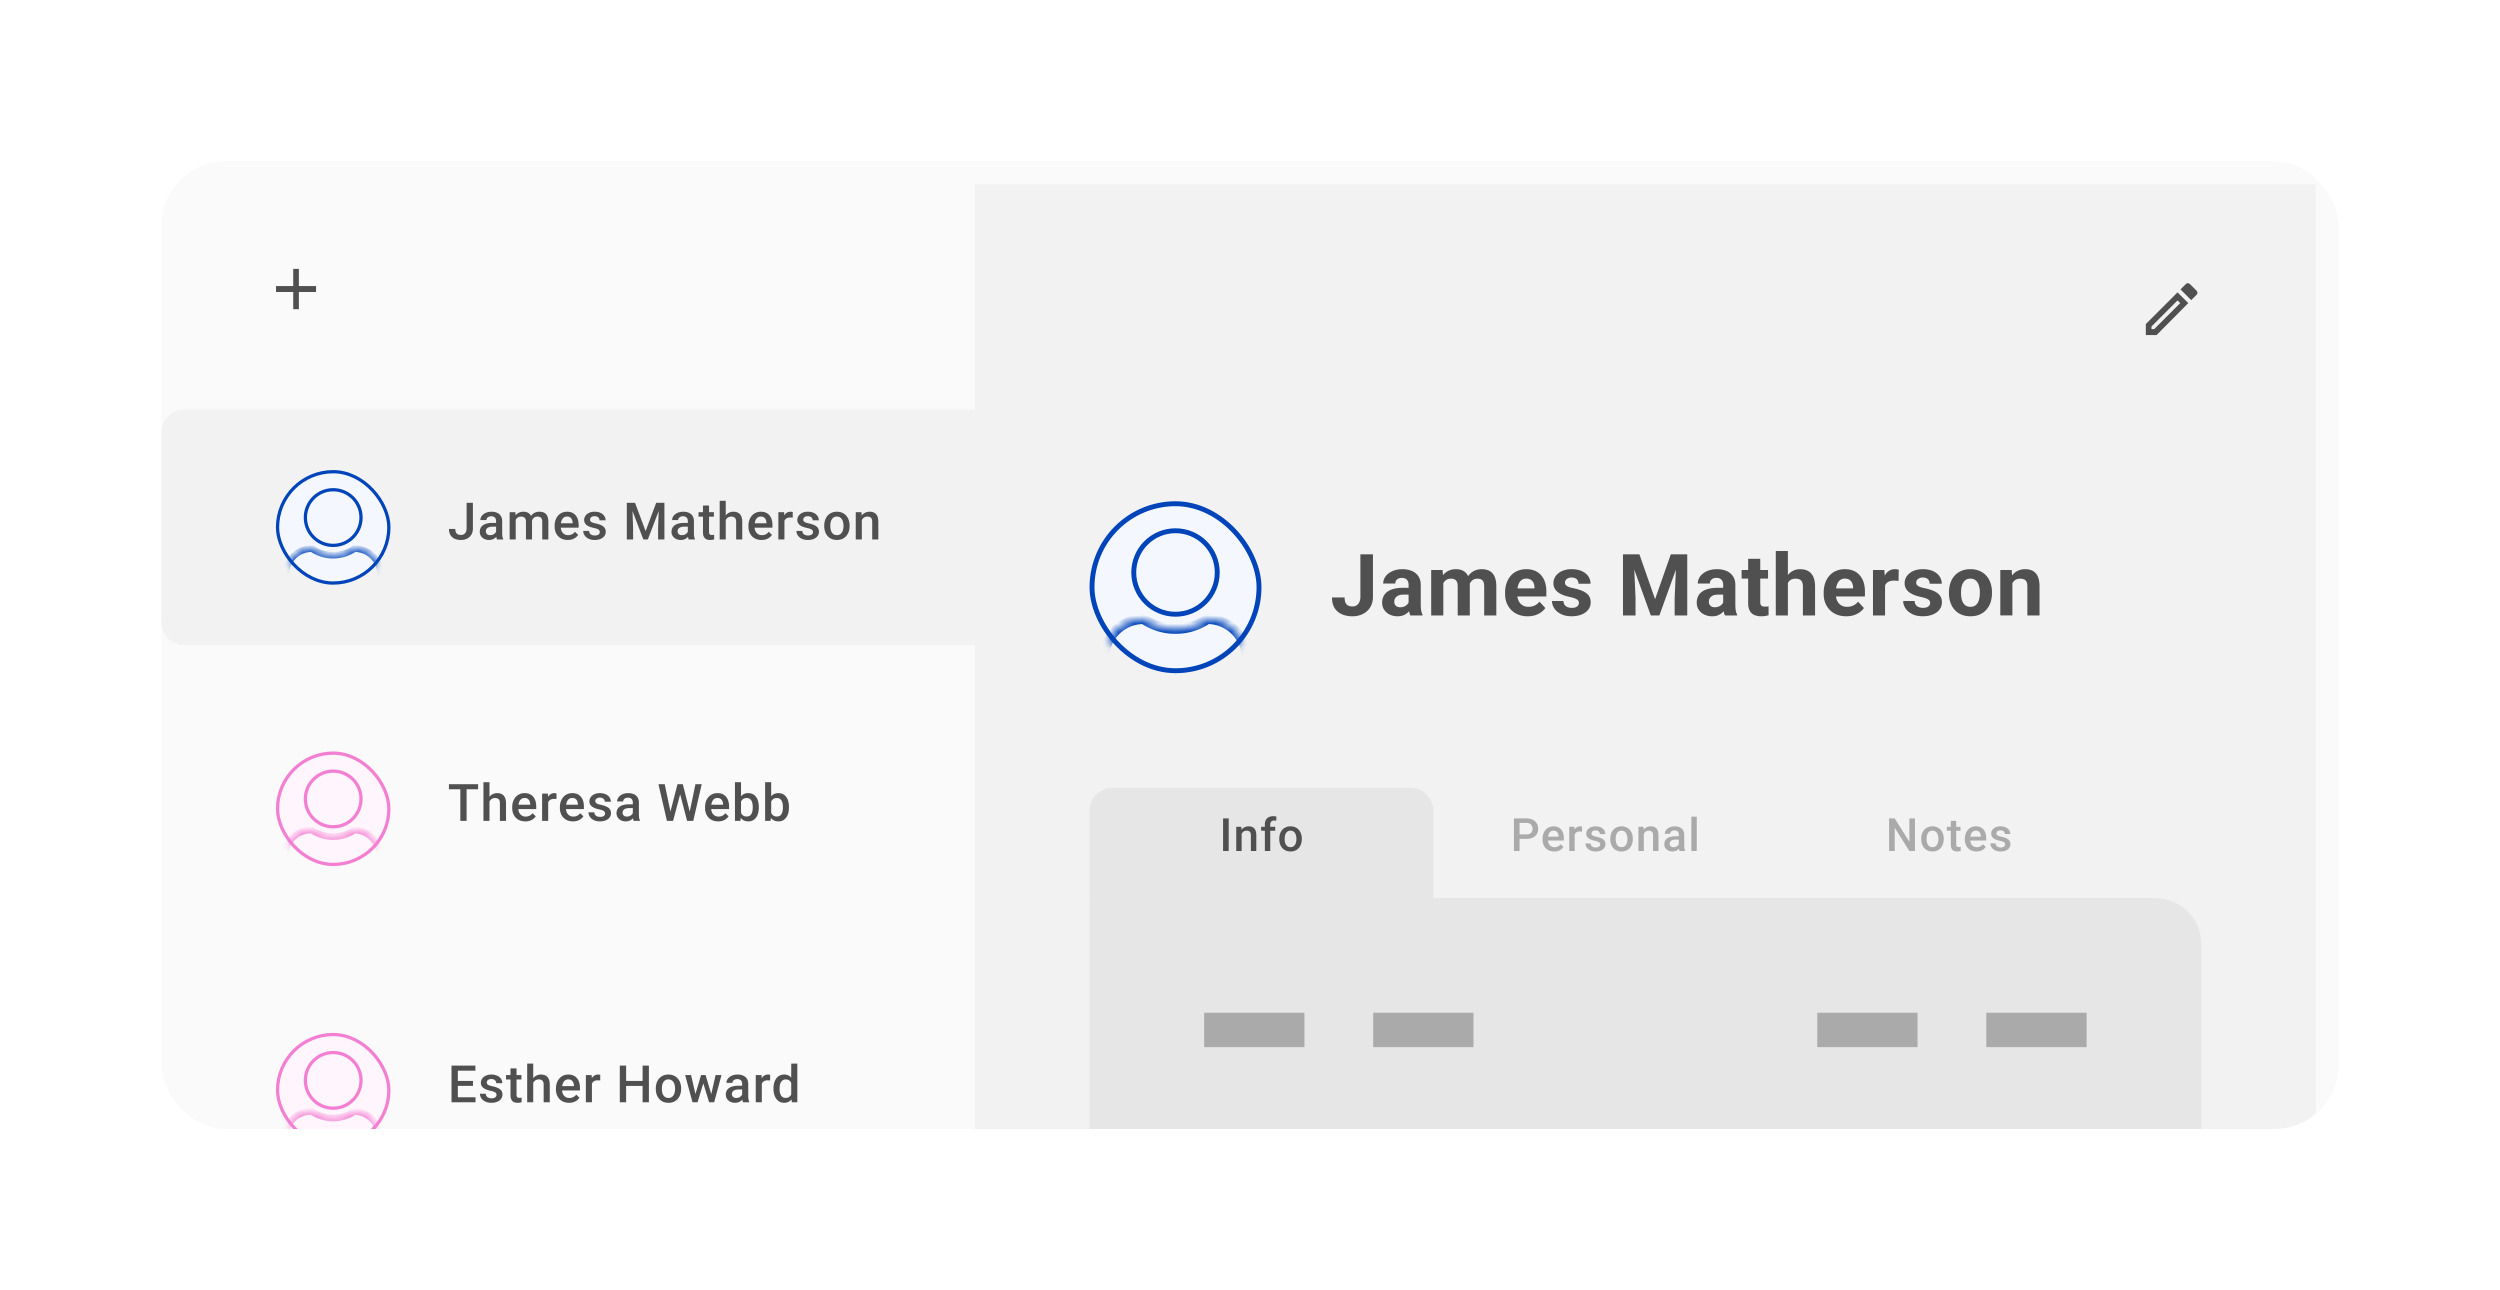 <svg xmlns="http://www.w3.org/2000/svg" width="310" height="160" fill="none" xmlns:v="https://vecta.io/nano"><style><![CDATA[.B{fill:#505050}.C{fill:#fff}.D{stroke-width:.406}.E{fill:#aaa}.F{stroke:#0044b9}.G{fill-rule:evenodd}.H{stroke:#f37fd2}.I{stroke-width:.609}]]></style><rect width="310" height="160" rx="28" class="C"/><g clip-path="url(#J)"><rect x="20" y="20" width="270" height="120" rx="8" fill="#fafafa"/><path d="M39.192 36.208H37.06v2.132h-.7v-2.132h-2.132v-.733h2.132v-2.132h.7v2.132h2.131v.733z" class="B"/><path d="M20 53.632c0-1.57 1.273-2.842 2.842-2.842h100.895V80H22.842C21.272 80 20 78.728 20 77.158V53.632z" fill="#f2f2f2"/><rect x="34.414" y="58.492" width="13.805" height="13.805" rx="6.902" fill="#f4f8fe"/><rect x="34.414" y="58.492" width="13.805" height="13.805" rx="6.902" class="D F"/><mask id="A" maskUnits="userSpaceOnUse" x="34" y="58" width="15" height="15" mask-type="alpha"><path d="M34.21 65.395c0-3.924 3.181-7.105 7.105-7.105s7.105 3.181 7.105 7.105S45.24 72.5 41.316 72.5s-7.105-3.181-7.105-7.105z" class="B"/></mask><g mask="url(#A)"><circle cx="41.316" cy="64.177" r="3.451" class="D F"/><mask id="B" class="C"><path d="M38.684 68.034h-.007a3.25 3.25 0 0 0-3.248 3.248v2.842a3.25 3.25 0 0 0 3.248 3.248h5.278a3.25 3.25 0 0 0 3.248-3.248v-2.842a3.25 3.25 0 0 0-3.248-3.248h-.007c-.749.512-1.656.812-2.632.812s-1.883-.3-2.632-.812z" class="G"/></mask><path d="M38.684 68.034l.229-.335-.104-.071h-.126v.406zm5.264 0v-.406h-.125l-.104.071.229.335zm-5.271.406h.007v-.812h-.007v.812zm-2.842 2.842c0-1.57 1.272-2.842 2.842-2.842v-.812c-2.018 0-3.654 1.636-3.654 3.654h.812zm0 2.842v-2.842h-.812v2.842h.812zm2.842 2.842c-1.57 0-2.842-1.272-2.842-2.842h-.812c0 2.018 1.636 3.654 3.654 3.654v-.812zm5.278 0h-5.278v.812h5.278v-.812zm2.842-2.842c0 1.57-1.273 2.842-2.842 2.842v.812c2.018 0 3.654-1.636 3.654-3.654h-.812zm0-2.842v2.842h.812v-2.842h-.812zm-2.842-2.842c1.57 0 2.842 1.272 2.842 2.842h.812c0-2.018-1.636-3.654-3.654-3.654v.812zm-.007 0h.007v-.812h-.007v.812zm-.229-.741a4.24 4.24 0 0 1-2.403.741v.812c1.061 0 2.046-.326 2.861-.883l-.458-.67zm-2.403.741a4.24 4.24 0 0 1-2.403-.741l-.458.67c.815.557 1.8.883 2.861.883v-.812z" fill="#0044b9" mask="url(#B)"/></g><path d="M57.859 65.53v-3.182h.781v3.182c0 .302-.065.559-.194.771a1.28 1.28 0 0 1-.528.487 1.66 1.66 0 0 1-.759.169c-.289 0-.546-.049-.771-.147a1.15 1.15 0 0 1-.525-.45c-.127-.202-.191-.458-.191-.768h.787c0 .179.028.324.084.434s.139.187.243.237.23.072.372.072c.135 0 .255-.03.359-.091s.189-.153.25-.272.09-.269.09-.443zm3.655.687v-1.611a.69.69 0 0 0-.066-.312.46.46 0 0 0-.2-.203c-.087-.048-.198-.072-.331-.072a.75.75 0 0 0-.319.062c-.089.042-.159.098-.209.169s-.075.151-.075.24h-.749c0-.133.032-.262.097-.387s.158-.236.281-.334.27-.175.44-.231a1.83 1.83 0 0 1 .575-.084c.254 0 .479.043.674.128s.353.214.465.387.172.385.172.643v1.502a2.5 2.5 0 0 0 .031.415 1.34 1.34 0 0 0 .097.315v.05h-.771c-.035-.081-.063-.184-.084-.309s-.028-.25-.028-.368zm.109-1.377l.006.465h-.54a1.5 1.5 0 0 0-.368.041c-.106.025-.195.063-.265.112a.49.49 0 0 0-.159.181.53.53 0 0 0-.053.241.5.5 0 0 0 .063.247c.042.073.102.13.181.172s.179.062.293.062c.154 0 .288-.031.403-.094a.83.83 0 0 0 .275-.234.51.51 0 0 0 .106-.265l.244.334c-.025.085-.068.177-.128.275a1.33 1.33 0 0 1-.237.281c-.096.087-.211.159-.346.215a1.18 1.18 0 0 1-.462.084 1.29 1.29 0 0 1-.59-.131 1.05 1.05 0 0 1-.406-.359.93.93 0 0 1-.147-.515c0-.179.033-.337.1-.475a.93.93 0 0 1 .3-.35 1.45 1.45 0 0 1 .487-.212 2.61 2.61 0 0 1 .656-.075h.59zm2.328-.637v2.692h-.753v-3.379h.709l.044.687zm-.122.877l-.256-.003c0-.233.029-.449.088-.646s.144-.37.256-.515.252-.261.418-.34a1.33 1.33 0 0 1 .584-.122c.154 0 .295.023.421.069s.24.114.334.209.169.219.219.368.078.331.078.543v2.251h-.752v-2.186a.83.83 0 0 0-.075-.387c-.048-.094-.118-.16-.209-.2s-.197-.062-.322-.062a.75.75 0 0 0-.362.081.68.68 0 0 0-.24.222.99.99 0 0 0-.137.325c-.029.123-.044.254-.044.393zm2.095-.2l-.353.078a1.94 1.94 0 0 1 .084-.578c.058-.183.143-.344.253-.481a1.19 1.19 0 0 1 .415-.328c.164-.079.353-.119.565-.119a1.38 1.38 0 0 1 .462.072c.137.046.254.119.35.219s.169.23.219.39.075.35.075.575v2.186h-.756v-2.189c0-.171-.025-.303-.075-.397s-.117-.158-.206-.194a.83.83 0 0 0-.322-.056c-.117 0-.22.022-.309.066s-.161.101-.222.178-.106.161-.137.259-.044.204-.044.319zm4.476 2.076c-.25 0-.476-.041-.678-.122s-.371-.199-.512-.347-.247-.322-.322-.521-.112-.415-.112-.646v-.125c0-.264.038-.504.115-.718s.184-.398.322-.55.3-.272.487-.353.39-.122.609-.122c.242 0 .453.041.634.122a1.19 1.19 0 0 1 .45.343c.121.146.21.32.269.521s.091.425.091.668v.322h-2.61v-.54h1.867v-.059c-.004-.135-.031-.262-.081-.381s-.122-.214-.222-.287-.233-.109-.4-.109a.68.68 0 0 0-.334.081.66.66 0 0 0-.24.228c-.065.1-.114.221-.15.362s-.05.297-.05.472v.125a1.38 1.38 0 0 0 .059.412c.042.125.102.234.181.328a.86.86 0 0 0 .287.222c.112.052.24.078.384.078.181 0 .342-.036.484-.109a1.11 1.11 0 0 0 .368-.309l.397.384a1.55 1.55 0 0 1-.284.306c-.117.096-.259.174-.428.234s-.36.09-.581.09zm3.976-.977c0-.075-.019-.143-.056-.203s-.109-.119-.215-.169-.258-.096-.462-.137c-.179-.04-.343-.086-.493-.141s-.275-.124-.381-.203-.188-.173-.247-.281-.087-.233-.087-.375.03-.267.091-.39a.99.99 0 0 1 .259-.325 1.26 1.26 0 0 1 .409-.222c.162-.054.343-.081.543-.081.283 0 .526.048.727.144s.36.222.468.384a.95.95 0 0 1 .162.543h-.753a.48.48 0 0 0-.069-.25c-.044-.079-.11-.143-.2-.19s-.202-.075-.337-.075a.73.73 0 0 0-.322.063.44.44 0 0 0-.187.156c-.04.064-.059.135-.059.212 0 .056.01.107.031.153a.36.36 0 0 0 .112.122c.052.035.123.069.212.1s.206.061.344.091c.258.054.48.124.665.209s.331.191.431.325a.8.8 0 0 1 .15.5c0 .15-.032.287-.097.412s-.154.23-.275.322a1.38 1.38 0 0 1-.434.209c-.166.05-.354.075-.562.075-.306 0-.565-.054-.778-.162s-.374-.251-.484-.422a1 1 0 0 1-.162-.537h.727c.008.139.047.251.115.334a.62.62 0 0 0 .262.178 1.03 1.03 0 0 0 .328.053.95.95 0 0 0 .34-.053.49.49 0 0 0 .209-.15c.048-.065.072-.137.072-.219zm3.666-3.631h.699l1.315 3.507 1.311-3.507h.699l-1.736 4.546h-.556l-1.733-4.546zm-.319 0h.665l.115 3.035v1.511h-.781v-4.546zm3.997 0h.668v4.546h-.784v-1.511l.116-3.035zm3.571 3.869v-1.611a.69.69 0 0 0-.066-.312.46.46 0 0 0-.2-.203c-.088-.048-.198-.072-.331-.072a.75.75 0 0 0-.319.062c-.09.042-.159.098-.209.169s-.075.151-.075.24h-.749c0-.133.032-.262.097-.387s.158-.236.281-.334.27-.175.44-.231a1.83 1.83 0 0 1 .575-.084c.254 0 .479.043.674.128s.353.214.465.387a1.13 1.13 0 0 1 .172.643v1.502a2.5 2.5 0 0 0 .031.415 1.34 1.34 0 0 0 .097.315v.05h-.771c-.035-.081-.063-.184-.084-.309s-.028-.25-.028-.368zm.109-1.377l.006.465h-.54c-.139 0-.262.014-.368.041s-.195.063-.265.112a.49.49 0 0 0-.159.181.53.53 0 0 0-.053.241.5.5 0 0 0 .063.247c.042.073.102.13.181.172s.179.062.293.062c.154 0 .288-.031.403-.094s.208-.142.275-.234a.51.51 0 0 0 .106-.265l.244.334c-.025.085-.068.177-.128.275a1.33 1.33 0 0 1-.237.281 1.18 1.18 0 0 1-.809.3 1.29 1.29 0 0 1-.59-.131 1.05 1.05 0 0 1-.406-.359.93.93 0 0 1-.147-.515c0-.179.033-.337.1-.475a.93.93 0 0 1 .3-.35 1.45 1.45 0 0 1 .487-.212 2.61 2.61 0 0 1 .656-.075h.59zm3.124-1.324v.55H86.62v-.55h1.905zm-1.355-.828h.752v3.272c0 .104.015.184.044.24s.074.091.128.109.118.028.191.028c.052 0 .102-.003.15-.009l.116-.019.003.575c-.062.019-.135.035-.219.05a1.6 1.6 0 0 1-.281.022c-.173 0-.326-.03-.459-.09s-.237-.163-.312-.303-.112-.325-.112-.556v-3.319zm2.821-.59v4.796h-.749v-4.796h.749zm-.131 2.982l-.244-.003c.002-.233.034-.449.097-.646s.154-.37.269-.515.256-.261.418-.34a1.19 1.19 0 0 1 .54-.122c.166 0 .316.023.45.069a.86.86 0 0 1 .35.222c.098.1.172.231.222.393a1.92 1.92 0 0 1 .078.587v2.17h-.756v-2.176c0-.162-.024-.291-.072-.387s-.114-.164-.203-.206a.74.74 0 0 0-.328-.066c-.135 0-.255.027-.359.081a.75.75 0 0 0-.256.222 1.02 1.02 0 0 0-.156.325 1.5 1.5 0 0 0-.05.393zm4.573 1.877c-.25 0-.476-.041-.678-.122s-.37-.199-.512-.347a1.54 1.54 0 0 1-.322-.521c-.075-.2-.112-.415-.112-.646v-.125a2.11 2.11 0 0 1 .116-.718 1.63 1.63 0 0 1 .322-.55 1.38 1.38 0 0 1 .487-.353c.187-.081.39-.122.609-.122.242 0 .453.041.634.122a1.19 1.19 0 0 1 .45.343c.121.146.21.32.269.521a2.33 2.33 0 0 1 .09.668v.322h-2.61v-.54h1.867v-.059a1.06 1.06 0 0 0-.081-.381c-.048-.119-.122-.214-.222-.287s-.233-.109-.4-.109a.68.68 0 0 0-.334.081.66.66 0 0 0-.24.228 1.2 1.2 0 0 0-.15.362c-.033.139-.05.297-.05.472v.125a1.38 1.38 0 0 0 .059.412c.042.125.102.234.181.328a.86.86 0 0 0 .287.222c.112.052.24.078.384.078.181 0 .342-.036.484-.109a1.11 1.11 0 0 0 .368-.309l.397.384a1.55 1.55 0 0 1-.284.306c-.117.096-.259.174-.428.234s-.36.09-.581.09zm2.837-2.798v2.735h-.753v-3.379h.718l.034.643zm1.033-.665l-.006.699a1.46 1.46 0 0 0-.15-.019l-.156-.006c-.129 0-.243.019-.34.056a.64.64 0 0 0-.247.156.69.69 0 0 0-.15.243 1.09 1.09 0 0 0-.062.322l-.172.012c0-.212.021-.409.062-.59a1.61 1.61 0 0 1 .187-.478.96.96 0 0 1 .318-.322c.129-.077.278-.116.447-.116.046 0 .095.004.147.013s.095.018.122.028zm2.509 2.485c0-.075-.018-.143-.056-.203s-.109-.119-.215-.169-.258-.096-.462-.137c-.179-.04-.344-.086-.494-.141s-.275-.124-.381-.203-.188-.173-.247-.281-.087-.233-.087-.375.03-.267.091-.39a.99.99 0 0 1 .259-.325c.112-.094.249-.168.409-.222a1.71 1.71 0 0 1 .543-.081c.283 0 .526.048.728.144a1.09 1.09 0 0 1 .468.384.95.95 0 0 1 .163.543h-.753a.48.48 0 0 0-.069-.25c-.043-.079-.11-.143-.199-.19s-.202-.075-.338-.075a.73.73 0 0 0-.321.063.44.44 0 0 0-.187.156.4.4 0 0 0-.059.212c0 .056.01.107.031.153a.36.36 0 0 0 .112.122c.052.035.123.069.212.1a3.1 3.1 0 0 0 .343.091c.259.054.48.124.666.209s.33.191.43.325a.8.8 0 0 1 .15.5.88.88 0 0 1-.097.412c-.062.123-.154.23-.274.322a1.39 1.39 0 0 1-.434.209 1.96 1.96 0 0 1-.562.075c-.306 0-.566-.054-.778-.162s-.374-.251-.484-.422-.162-.352-.162-.537h.728c.008.139.047.251.116.334a.62.62 0 0 0 .262.178 1.03 1.03 0 0 0 .328.053c.135 0 .249-.018.34-.053a.49.49 0 0 0 .21-.15c.047-.065.071-.137.071-.219zm1.395-.737v-.072c0-.244.035-.469.106-.678s.173-.392.306-.546.299-.277.493-.362.416-.131.662-.131.468.044.662.131.361.206.496.362.239.336.31.546.106.434.106.678v.072c0 .243-.036.469-.106.678s-.174.39-.31.546-.299.275-.493.362-.413.128-.659.128-.469-.043-.665-.128-.358-.208-.493-.362a1.63 1.63 0 0 1-.309-.546c-.071-.208-.106-.434-.106-.678zm.752-.072v.072c0 .152.016.296.047.431s.08.254.147.356a.72.72 0 0 0 .256.24c.104.058.228.087.371.087s.26-.029.362-.087.19-.139.257-.24.115-.221.146-.356.05-.279.05-.431v-.072c0-.15-.016-.291-.05-.425a1.08 1.08 0 0 0-.15-.359c-.066-.104-.152-.185-.256-.243s-.223-.091-.365-.091-.264.03-.368.091a.72.72 0 0 0-.253.243 1.12 1.12 0 0 0-.147.359 1.87 1.87 0 0 0-.047.425zm3.908-.934v2.657h-.753v-3.379h.709l.044.721zm-.134.843l-.244-.003a2.18 2.18 0 0 1 .1-.659 1.62 1.62 0 0 1 .275-.515c.118-.144.26-.254.424-.331s.348-.119.55-.119a1.33 1.33 0 0 1 .44.069c.133.044.247.116.341.216a.98.98 0 0 1 .218.39 1.96 1.96 0 0 1 .075.584v2.183h-.756v-2.186c0-.162-.024-.29-.071-.384s-.114-.163-.203-.203-.197-.062-.328-.062a.73.73 0 0 0-.347.081.78.78 0 0 0-.259.222c-.069.094-.122.202-.159.325s-.056.254-.056.393z" class="B"/><rect x="34.414" y="93.387" width="13.805" height="13.805" rx="6.902" fill="#fff5fc"/><rect x="34.414" y="93.387" width="13.805" height="13.805" rx="6.902" class="D H"/><mask id="C" maskUnits="userSpaceOnUse" x="34" y="93" width="15" height="15" mask-type="alpha"><path d="M34.105 100.184c0-3.924 3.181-7.105 7.105-7.105s7.105 3.181 7.105 7.105a7.11 7.11 0 0 1-7.105 7.106 7.11 7.11 0 0 1-7.105-7.106z" class="B"/></mask><g mask="url(#C)"><circle cx="41.316" cy="99.071" r="3.451" class="D H"/><mask id="D" class="C"><path d="M38.684 102.929h-.112a3.25 3.25 0 0 0-3.248 3.248v2.842a3.25 3.25 0 0 0 3.248 3.248h5.278a3.25 3.25 0 0 0 3.248-3.248v-2.842a3.25 3.25 0 0 0-3.152-3.247c-.749.512-1.655.811-2.63.811a4.65 4.65 0 0 1-2.632-.812z" class="G"/></mask><path d="M38.684 102.929l.229-.336-.104-.07h-.126v.406zm5.262.001l.012-.406-.132-.004-.109.075.229.335zm-5.374.405h.112v-.812h-.112v.812zm-2.842 2.842a2.84 2.84 0 0 1 2.842-2.842v-.812c-2.018 0-3.654 1.636-3.654 3.654h.812zm0 2.842v-2.842h-.812v2.842h.812zm2.842 2.842c-1.57 0-2.842-1.273-2.842-2.842h-.812c0 2.018 1.636 3.654 3.654 3.654v-.812zm5.278 0h-5.278v.812h5.278v-.812zm2.842-2.842c0 1.569-1.273 2.842-2.842 2.842v.812c2.018 0 3.654-1.636 3.654-3.654h-.812zm0-2.842v2.842h.812v-2.842h-.812zm-2.758-2.841a2.84 2.84 0 0 1 2.758 2.841h.812c0-1.982-1.578-3.596-3.546-3.653l-.024.812zm-.217-.741a4.24 4.24 0 0 1-2.401.74v.812c1.06 0 2.045-.326 2.859-.882l-.458-.67zm-2.401.74a4.24 4.24 0 0 1-2.403-.742l-.458.671c.815.557 1.8.883 2.861.883v-.812z" fill="#f37fd2" mask="url(#D)"/></g><path d="M57.859 97.243v4.546h-.778v-4.546h.778zm1.427 0v.624h-3.619v-.624h3.619zm1.41-.25v4.796h-.749v-4.796h.749zm-.131 2.982l-.243-.003a2.2 2.2 0 0 1 .097-.646c.064-.198.154-.37.268-.515s.256-.261.418-.34a1.19 1.19 0 0 1 .54-.122c.167 0 .316.023.45.069a.86.86 0 0 1 .35.222.95.95 0 0 1 .222.393c.052.16.078.356.078.587v2.17h-.756v-2.176c0-.162-.024-.291-.072-.387s-.114-.164-.203-.206-.199-.066-.328-.066c-.135 0-.255.027-.359.081a.75.75 0 0 0-.256.222c-.069.094-.121.202-.156.325s-.05.254-.05.393zm4.573 1.877c-.25 0-.476-.041-.678-.122s-.37-.199-.512-.346a1.54 1.54 0 0 1-.322-.522c-.075-.2-.112-.415-.112-.646v-.125c0-.264.039-.504.116-.718s.184-.398.322-.55a1.38 1.38 0 0 1 .487-.353c.187-.081.39-.122.609-.122.242 0 .453.041.634.122a1.19 1.19 0 0 1 .45.344c.121.146.21.32.269.521s.091.425.091.668v.322h-2.61v-.54h1.867v-.059a1.06 1.06 0 0 0-.081-.381c-.048-.119-.122-.214-.222-.287s-.233-.109-.4-.109a.68.68 0 0 0-.334.081.66.66 0 0 0-.24.228 1.2 1.2 0 0 0-.15.362c-.033.139-.05.297-.05.472v.125c0 .148.02.285.059.412s.102.234.181.328.175.167.287.221.241.078.384.078a1.04 1.04 0 0 0 .484-.109c.141-.073.264-.176.368-.309l.397.384c-.073.106-.168.208-.284.306s-.259.174-.428.234-.36.091-.581.091zm2.837-2.798v2.735h-.752v-3.378h.718l.034.643zm1.034-.665l-.006.699a1.49 1.49 0 0 0-.15-.019l-.156-.006c-.129 0-.243.019-.34.056a.64.64 0 0 0-.247.156.69.69 0 0 0-.15.244 1.09 1.09 0 0 0-.062.322l-.172.013c0-.212.021-.409.063-.59a1.61 1.61 0 0 1 .187-.478.96.96 0 0 1 .319-.322c.129-.077.278-.115.447-.115.046 0 .095.004.147.013a.63.63 0 0 1 .122.028zm2.041 3.463c-.25 0-.476-.041-.678-.122a1.5 1.5 0 0 1-.512-.346 1.54 1.54 0 0 1-.322-.522c-.075-.2-.112-.415-.112-.646v-.125c0-.264.039-.504.116-.718a1.63 1.63 0 0 1 .322-.55 1.38 1.38 0 0 1 .487-.353c.187-.081.39-.122.609-.122.241 0 .453.041.634.122a1.19 1.19 0 0 1 .45.344c.121.146.21.32.269.521s.09.425.09.668v.322h-2.61v-.54h1.867v-.059c-.004-.135-.031-.262-.081-.381s-.122-.214-.222-.287-.233-.109-.4-.109a.68.68 0 0 0-.334.081.66.66 0 0 0-.24.228c-.065.1-.115.221-.15.362s-.05.297-.05.472v.125c0 .148.02.285.059.412s.102.234.181.328.175.167.287.221.24.078.384.078a1.04 1.04 0 0 0 .484-.109c.141-.073.264-.176.368-.309l.397.384a1.56 1.56 0 0 1-.284.306 1.41 1.41 0 0 1-.428.234c-.167.061-.36.091-.581.091zm3.977-.977c0-.075-.019-.143-.056-.203s-.109-.119-.216-.169-.258-.096-.462-.137a4.09 4.09 0 0 1-.493-.141c-.148-.056-.275-.124-.381-.203a.85.85 0 0 1-.247-.281c-.058-.108-.087-.233-.087-.375s.03-.267.091-.39.147-.231.259-.325a1.26 1.26 0 0 1 .409-.222 1.71 1.71 0 0 1 .543-.081c.283 0 .526.048.727.144s.36.222.468.384a.95.95 0 0 1 .162.543h-.752a.48.48 0 0 0-.269-.44c-.09-.05-.202-.075-.337-.075a.73.73 0 0 0-.322.063.44.44 0 0 0-.187.156c-.04.064-.059.135-.059.212 0 .056.01.107.031.153a.36.36 0 0 0 .112.122c.052.035.123.069.212.1s.206.061.344.09a3.12 3.12 0 0 1 .665.21c.187.083.331.191.431.324s.15.298.15.5c0 .15-.032.287-.097.412a.94.94 0 0 1-.275.322c-.121.089-.265.159-.434.209s-.354.075-.562.075c-.306 0-.565-.054-.778-.162s-.374-.251-.484-.422a1 1 0 0 1-.162-.537h.728c.008.139.047.251.116.334a.62.62 0 0 0 .262.178 1.04 1.04 0 0 0 .328.053.96.96 0 0 0 .34-.053.48.48 0 0 0 .209-.15c.048-.064.072-.137.072-.218zm3.442.237v-1.611a.69.69 0 0 0-.066-.312.46.46 0 0 0-.2-.203c-.088-.048-.198-.072-.331-.072a.75.75 0 0 0-.319.062c-.09.042-.159.098-.209.169s-.075.151-.075.24h-.749c0-.133.032-.262.097-.387s.158-.236.281-.334.27-.175.44-.231.362-.084.575-.084c.254 0 .479.043.674.128s.353.214.465.387a1.13 1.13 0 0 1 .172.643v1.502a2.5 2.5 0 0 0 .031.415 1.33 1.33 0 0 0 .097.315v.05h-.771c-.035-.081-.063-.184-.084-.309s-.028-.249-.028-.368zm.109-1.377l.006.465h-.54a1.5 1.5 0 0 0-.368.041c-.106.025-.195.062-.265.112s-.124.11-.159.181a.53.53 0 0 0-.053.241.5.5 0 0 0 .063.246.44.44 0 0 0 .181.172c.081.042.179.062.293.062.154 0 .288-.031.403-.093a.84.84 0 0 0 .275-.234c.067-.094.102-.183.106-.266l.244.334a1.14 1.14 0 0 1-.128.275c-.06.098-.139.192-.237.281s-.211.159-.347.216-.287.084-.462.084c-.221 0-.417-.044-.59-.131a1.05 1.05 0 0 1-.406-.359c-.098-.152-.147-.324-.147-.516a1.07 1.07 0 0 1 .1-.474.93.93 0 0 1 .3-.35c.133-.094.296-.164.487-.212s.41-.075.656-.075h.59zm4.524 1.033l.905-3.525h.475l-.053.909-.968 3.637h-.493l.134-1.021zm-.678-3.525l.734 3.497.066 1.049h-.525l-1.052-4.546h.778zm3.085 3.488l.724-3.488h.781l-1.052 4.546h-.525l.072-1.058zm-.843-3.488l.896 3.535.131 1.011h-.493l-.952-3.637-.05-.909h.468zm4.385 4.609c-.25 0-.476-.041-.678-.122a1.5 1.5 0 0 1-.512-.346 1.54 1.54 0 0 1-.322-.522c-.075-.2-.112-.415-.112-.646v-.125c0-.264.038-.504.115-.718a1.63 1.63 0 0 1 .322-.55c.137-.154.3-.272.487-.353s.39-.122.609-.122c.242 0 .453.041.634.122a1.19 1.19 0 0 1 .45.344c.121.146.21.32.269.521s.091.425.091.668v.322h-2.61v-.54h1.867v-.059c-.004-.135-.031-.262-.081-.381s-.122-.214-.222-.287-.233-.109-.4-.109a.68.68 0 0 0-.334.081.66.66 0 0 0-.24.228c-.065.1-.114.221-.15.362s-.05.297-.05.472v.125a1.38 1.38 0 0 0 .059.412.99.99 0 0 0 .181.328c.079.093.175.167.287.221s.24.078.384.078a1.04 1.04 0 0 0 .484-.109c.142-.073.264-.176.368-.309l.397.384c-.073.106-.168.208-.284.306a1.41 1.41 0 0 1-.428.234c-.166.061-.36.091-.581.091zm2.084-4.859h.752v4.075l-.072.721h-.681v-4.796zm2.957 3.076v.066c0 .249-.028.479-.084.69s-.137.389-.25.543-.248.274-.412.359-.351.125-.565.125-.393-.04-.549-.119a1.09 1.09 0 0 1-.393-.337c-.104-.146-.188-.32-.253-.521s-.11-.425-.137-.669v-.209c.027-.246.073-.468.137-.668a1.87 1.87 0 0 1 .253-.521 1.09 1.09 0 0 1 .39-.34c.156-.079.338-.119.546-.119.217 0 .407.042.571.125a1.12 1.12 0 0 1 .415.356c.11.152.192.333.247.543s.084.442.084.696zm-.753.066v-.066a2.32 2.32 0 0 0-.037-.428c-.025-.135-.067-.254-.125-.356s-.133-.182-.231-.24a.66.66 0 0 0-.359-.09.79.79 0 0 0-.343.069.69.69 0 0 0-.24.187.93.93 0 0 0-.153.275 1.54 1.54 0 0 0-.072.337v.565c.019.157.058.3.119.431a.81.81 0 0 0 .262.313c.112.077.257.115.434.115.139 0 .257-.028.353-.084s.172-.134.228-.234.1-.221.125-.356a2.23 2.23 0 0 0 .041-.437zm1.535-3.142h.753v4.075l-.072.721h-.681v-4.796zm2.957 3.076v.066c0 .249-.028.479-.084.69a1.59 1.59 0 0 1-.25.543c-.11.154-.248.274-.412.359s-.351.125-.565.125-.394-.04-.55-.119a1.09 1.09 0 0 1-.393-.337c-.104-.146-.188-.32-.253-.521s-.11-.425-.137-.669v-.209c.027-.246.073-.468.137-.668s.149-.376.253-.521a1.09 1.09 0 0 1 .39-.34c.156-.079.338-.119.546-.119.216 0 .407.042.571.125a1.12 1.12 0 0 1 .415.356c.11.152.193.333.247.543s.084.442.084.696zm-.752.066v-.066a2.32 2.32 0 0 0-.038-.428c-.025-.135-.067-.254-.125-.356s-.133-.182-.231-.24a.66.66 0 0 0-.359-.09.79.79 0 0 0-.343.069.69.69 0 0 0-.24.187.93.93 0 0 0-.153.275c-.035.104-.059.216-.072.337v.565c.019.157.058.3.119.431a.81.81 0 0 0 .262.313c.112.077.257.115.434.115a.69.69 0 0 0 .353-.084c.096-.056.172-.134.228-.234s.1-.221.125-.356a2.23 2.23 0 0 0 .041-.437z" class="B"/><rect x="34.414" y="128.282" width="13.805" height="13.805" rx="6.902" fill="#fff5fc"/><rect x="34.414" y="128.282" width="13.805" height="13.805" rx="6.902" class="D H"/><mask id="E" maskUnits="userSpaceOnUse" x="34" y="127" width="15" height="16" mask-type="alpha"><path d="M34.105 135.079c0-3.924 3.181-7.105 7.105-7.105s7.105 3.181 7.105 7.105-3.181 7.105-7.105 7.105-7.105-3.181-7.105-7.105z" class="B"/></mask><g mask="url(#E)"><circle cx="41.316" cy="133.966" r="3.451" class="D H"/><mask id="F" class="C"><path d="M38.684 137.823h-.112a3.25 3.25 0 0 0-3.248 3.248v2.843a3.25 3.25 0 0 0 3.248 3.248h5.278a3.25 3.25 0 0 0 3.248-3.248v-2.843a3.25 3.25 0 0 0-3.152-3.246 4.65 4.65 0 0 1-2.63.81c-.976 0-1.883-.299-2.632-.812z" class="G"/></mask><path d="M38.684 137.823l.229-.335-.104-.071h-.126v.406zm5.262.002l.012-.406-.132-.004-.109.074.229.336zm-5.374.404h.112v-.812h-.112v.812zm-2.842 2.842c0-1.569 1.272-2.842 2.842-2.842v-.812c-2.018 0-3.654 1.636-3.654 3.654h.812zm0 2.843v-2.843h-.812v2.843h.812zm2.842 2.842c-1.57 0-2.842-1.273-2.842-2.842h-.812c0 2.018 1.636 3.654 3.654 3.654v-.812zm5.278 0h-5.278v.812h5.278v-.812zm2.842-2.842c0 1.569-1.273 2.842-2.842 2.842v.812c2.018 0 3.654-1.636 3.654-3.654h-.812zm0-2.843v2.843h.812v-2.843h-.812zm-2.758-2.84a2.84 2.84 0 0 1 2.758 2.84h.812c0-1.982-1.578-3.595-3.546-3.652l-.024.812zm-.217-.742a4.24 4.24 0 0 1-2.401.74v.812c1.06 0 2.045-.325 2.859-.881l-.458-.671zm-2.401.74a4.24 4.24 0 0 1-2.403-.741l-.458.671c.815.557 1.8.882 2.861.882v-.812z" fill="#f37fd2" mask="url(#F)"/></g><path d="M58.964 136.063v.621h-2.414v-.621h2.414zm-2.192-3.925v4.546h-.784v-4.546h.784zm1.877 1.898v.612h-2.098v-.612h2.098zm.3-1.898v.624h-2.398v-.624h2.398zm2.618 3.631a.38.38 0 0 0-.056-.203c-.037-.062-.109-.118-.215-.168a2.1 2.1 0 0 0-.462-.138 3.92 3.92 0 0 1-.493-.14c-.148-.056-.275-.124-.381-.203s-.188-.173-.247-.281-.087-.233-.087-.375.03-.267.09-.39a.99.99 0 0 1 .259-.325c.112-.094.249-.167.409-.222s.343-.081.543-.081c.283 0 .526.048.728.144s.36.222.468.384.162.341.162.543h-.752c0-.089-.023-.172-.069-.25a.48.48 0 0 0-.2-.19c-.09-.05-.202-.075-.337-.075-.129 0-.236.021-.322.063s-.146.091-.187.156-.059.135-.059.212c0 .056.01.107.031.153s.06.084.112.122.123.068.212.1a3.08 3.08 0 0 0 .343.09 3.15 3.15 0 0 1 .665.209c.187.084.331.192.431.325s.15.298.15.5c0 .15-.032.287-.097.412s-.154.23-.275.322a1.39 1.39 0 0 1-.434.209c-.166.05-.354.075-.562.075-.306 0-.565-.054-.778-.163a1.24 1.24 0 0 1-.484-.421 1 1 0 0 1-.162-.537h.727c.008.139.047.251.116.334s.158.14.262.178a1.04 1.04 0 0 0 .328.053.96.96 0 0 0 .34-.053c.092-.038.161-.088.209-.15s.072-.137.072-.219zm3.087-2.463v.549h-1.905v-.549h1.905zm-1.355-.828h.753v3.273a.53.53 0 0 0 .044.24.23.23 0 0 0 .128.109c.054.019.118.028.191.028.052 0 .102-.003.15-.009l.116-.019.003.575a1.95 1.95 0 0 1-.219.05 1.66 1.66 0 0 1-.281.022c-.173 0-.326-.031-.459-.091a.67.67 0 0 1-.312-.303c-.075-.139-.112-.325-.112-.556v-3.319zm2.821-.59v4.796h-.749v-4.796h.749zm-.131 2.982l-.244-.003a2.2 2.2 0 0 1 .097-.646c.065-.198.154-.37.269-.516a1.2 1.2 0 0 1 .419-.34c.162-.081.342-.122.54-.122.167 0 .316.023.45.069a.86.86 0 0 1 .35.222c.098.1.172.231.222.393s.078.356.078.587v2.17h-.756v-2.176c0-.162-.024-.292-.072-.387s-.114-.165-.203-.206-.199-.066-.328-.066a.77.77 0 0 0-.359.081c-.102.054-.187.128-.256.222s-.121.202-.156.325-.05.254-.05.393zm4.573 1.877c-.25 0-.476-.041-.678-.122a1.49 1.49 0 0 1-.512-.347c-.139-.148-.247-.321-.322-.521s-.113-.415-.113-.647v-.124c0-.265.039-.504.116-.719a1.63 1.63 0 0 1 .322-.549 1.38 1.38 0 0 1 .487-.353c.187-.081.39-.122.609-.122a1.54 1.54 0 0 1 .634.122 1.19 1.19 0 0 1 .45.344c.121.145.21.319.269.521a2.33 2.33 0 0 1 .09.668v.322h-2.61v-.54h1.867v-.06a1.06 1.06 0 0 0-.081-.381.65.65 0 0 0-.222-.287c-.1-.073-.233-.109-.4-.109a.68.68 0 0 0-.334.081.66.66 0 0 0-.24.228c-.064.1-.114.221-.15.362s-.05.297-.05.472v.124c0 .148.02.286.059.413s.102.234.181.328.175.167.287.221.24.078.384.078a1.04 1.04 0 0 0 .484-.109c.141-.073.264-.176.368-.309l.397.384a1.56 1.56 0 0 1-.284.306 1.41 1.41 0 0 1-.428.234 1.71 1.71 0 0 1-.581.091zm2.837-2.798v2.735h-.752v-3.378h.718l.034.643zm1.033-.665l-.006.699c-.046-.008-.096-.014-.15-.018a1.63 1.63 0 0 0-.156-.007c-.129 0-.243.019-.34.057s-.18.087-.247.156-.114.147-.15.243-.056.203-.062.322l-.172.012c0-.212.021-.409.062-.59s.104-.34.187-.478a.96.96 0 0 1 .319-.321c.129-.077.278-.116.447-.116a.86.86 0 0 1 .147.013.57.57 0 0 1 .122.028zm5.427.752v.622h-2.414v-.622h2.414zm-2.22-1.898v4.546h-.784v-4.546h.784zm2.823 0v4.546h-.781v-4.546h.781zm.857 2.894v-.071a2.09 2.09 0 0 1 .106-.678 1.61 1.61 0 0 1 .306-.546 1.39 1.39 0 0 1 .493-.363c.196-.087.416-.131.662-.131a1.6 1.6 0 0 1 .662.131c.196.086.361.207.496.363s.238.336.309.546a2.09 2.09 0 0 1 .106.678v.071a2.09 2.09 0 0 1-.106.678 1.62 1.62 0 0 1-.309.546c-.135.154-.3.275-.493.363s-.413.128-.659.128-.469-.043-.665-.128-.358-.209-.493-.363a1.62 1.62 0 0 1-.309-.546 2.09 2.09 0 0 1-.106-.678zm.753-.071v.071c0 .152.016.296.047.431a1.09 1.09 0 0 0 .147.356c.067.102.152.182.256.241a.75.75 0 0 0 .371.087.72.72 0 0 0 .362-.087c.104-.059.189-.139.256-.241a1.09 1.09 0 0 0 .147-.356c.033-.135.05-.279.05-.431v-.071c0-.15-.017-.292-.05-.425a1.09 1.09 0 0 0-.15-.359c-.067-.104-.152-.185-.256-.244s-.224-.09-.365-.09-.264.03-.368.09-.186.14-.253.244-.115.224-.147.359-.047.275-.047.425zm4.079.974l.781-2.629h.481l-.131.787-.787 2.591h-.431l.087-.749zm-.459-2.629l.609 2.641.05.737h-.481l-.915-3.378h.737zm2.451 2.61l.59-2.61h.734l-.912 3.378h-.481l.069-.768zm-.649-2.61l.771 2.598.097.78h-.431l-.796-2.595-.131-.783h.49zm4.532 2.701v-1.612c0-.12-.022-.224-.066-.312a.46.46 0 0 0-.2-.203c-.087-.048-.198-.072-.331-.072-.123 0-.229.021-.319.063s-.159.098-.209.169-.075.15-.075.24h-.749c0-.133.032-.262.097-.387s.158-.237.281-.334.27-.175.44-.231.362-.085.575-.085a1.68 1.68 0 0 1 .675.128c.198.086.353.215.465.387s.172.386.172.644v1.502a2.49 2.49 0 0 0 .031.415 1.33 1.33 0 0 0 .097.315v.05h-.771c-.035-.081-.064-.184-.084-.309a2.53 2.53 0 0 1-.028-.368zm.109-1.377l.006.465h-.54c-.139 0-.262.013-.368.04s-.195.063-.265.113-.124.11-.159.181a.53.53 0 0 0-.053.24.5.5 0 0 0 .062.247.44.44 0 0 0 .181.172c.081.041.179.062.293.062.154 0 .288-.031.403-.093a.83.83 0 0 0 .275-.235c.067-.093.102-.182.106-.265l.243.334c-.025.085-.068.177-.128.275a1.34 1.34 0 0 1-.237.281c-.096.087-.211.159-.347.215s-.287.085-.462.085c-.221 0-.417-.044-.59-.131s-.308-.21-.406-.36a.93.93 0 0 1-.147-.515 1.07 1.07 0 0 1 .1-.474.93.93 0 0 1 .3-.35c.133-.094.296-.165.487-.212s.41-.075.656-.075h.59zm2.331-.681v2.735h-.752v-3.378h.718l.034.643zm1.034-.665l-.006.699a1.53 1.53 0 0 0-.15-.018 1.63 1.63 0 0 0-.156-.007c-.129 0-.243.019-.34.057s-.18.087-.247.156-.114.147-.15.243a1.09 1.09 0 0 0-.062.322l-.172.012a2.63 2.63 0 0 1 .063-.59 1.62 1.62 0 0 1 .187-.478c.085-.137.191-.244.319-.321s.278-.116.447-.116a.86.86 0 0 1 .147.013c.054.008.095.017.122.028zm2.612 2.701v-4.097h.756v4.796h-.684l-.072-.699zm-2.198-.953v-.065a2.54 2.54 0 0 1 .09-.7c.06-.212.148-.394.262-.546a1.15 1.15 0 0 1 .418-.353c.165-.083.35-.125.556-.125s.383.04.537.119a1.11 1.11 0 0 1 .393.34 1.77 1.77 0 0 1 .259.525 3.46 3.46 0 0 1 .137.674v.209c-.027.242-.073.463-.137.662s-.151.373-.259.519-.24.258-.396.337a1.17 1.17 0 0 1-.54.119c-.204 0-.388-.043-.553-.128a1.23 1.23 0 0 1-.415-.359c-.115-.154-.202-.336-.262-.544a2.47 2.47 0 0 1-.09-.684zm.752-.065v.065a2.16 2.16 0 0 0 .041.431c.029.134.074.251.134.353s.138.179.234.237.214.085.35.085c.171 0 .311-.038.422-.113s.197-.176.259-.303a1.4 1.4 0 0 0 .131-.43v-.566a1.38 1.38 0 0 0-.078-.343c-.037-.106-.088-.199-.153-.278a.64.64 0 0 0-.24-.187.75.75 0 0 0-.334-.069c-.137 0-.254.029-.35.087s-.175.139-.237.241-.105.221-.134.356a2.06 2.06 0 0 0-.044.434z" class="B"/><g filter="url(#I)"><path d="M123.737 20H290V140H123.737V20Z" fill="#f2f2f2"/><path d="M274.121 32.278a.32.32 0 0 0-.233.1l-.666.666 1.332 1.332.666-.666c.067-.067.1-.144.1-.233 0-.111-.033-.2-.1-.266l-.832-.833c-.067-.067-.156-.1-.267-.1zm-5.196 6.428v-1.366l3.931-3.93 1.332 1.332-3.93 3.963h-1.333zm1.033-.733l3.231-3.231-.333-.333-3.231 3.231v.333h.333z" class="B"/><rect x="138.252" y="59.62" width="20.707" height="20.707" rx="10.353" fill="#f4f8fe"/><rect x="138.252" y="59.62" width="20.707" height="20.707" rx="10.353" class="F I"/><mask id="G" maskUnits="userSpaceOnUse" x="137" y="59" width="23" height="22" mask-type="alpha"><path d="M137.947 69.974a10.66 10.66 0 0 1 10.658-10.658 10.66 10.66 0 0 1 10.658 10.658 10.66 10.66 0 0 1-10.658 10.658 10.66 10.66 0 0 1-10.658-10.658z" class="B"/></mask><g mask="url(#G)"><circle cx="148.605" cy="68.147" r="5.177" class="F I"/><mask id="H" class="C"><path d="M144.657 73.932h-.01c-2.691 0-4.873 2.181-4.873 4.872v4.263c0 2.691 2.182 4.872 4.873 4.872h7.917c2.691 0 4.872-2.181 4.872-4.872v-4.263c0-2.691-2.181-4.872-4.872-4.872h-.011a6.97 6.97 0 0 1-7.896 0z" class="G"/></mask><path d="M144.657 73.932l.344-.503-.156-.106h-.188v.609zm7.896 0v-.609h-.188l-.155.106.343.503zm-7.906.609h.01v-1.218h-.01v1.218zm-4.264 4.263c0-2.354 1.909-4.263 4.264-4.263v-1.218c-3.028 0-5.482 2.454-5.482 5.481h1.218zm0 4.263v-4.263h-1.218v4.263h1.218zm4.264 4.263c-2.355 0-4.264-1.909-4.264-4.263h-1.218c0 3.027 2.454 5.481 5.482 5.481v-1.218zm7.917 0h-7.917v1.218h7.917v-1.218zm4.263-4.263c0 2.355-1.909 4.263-4.263 4.263v1.218c3.027 0 5.481-2.454 5.481-5.481h-1.218zm0-4.263v4.263h1.218v-4.263h-1.218zm-4.263-4.263c2.354 0 4.263 1.909 4.263 4.263h1.218c0-3.027-2.454-5.481-5.481-5.481v1.218zm-.011 0h.011v-1.218h-.011v1.218zm-.343-1.112c-1.026.702-2.267 1.112-3.605 1.112v1.218a7.58 7.58 0 0 0 4.292-1.324l-.687-1.006zm-3.605 1.112a6.36 6.36 0 0 1-3.604-1.112l-.688 1.006c1.223.836 2.701 1.324 4.292 1.324v-1.218z" fill="#0044b9" mask="url(#H)"/></g><path d="M171.531 71.147v-5.251h1.556v5.251c0 .507-.111.942-.333 1.306s-.526.638-.911.833-.812.291-1.29.291c-.496 0-.935-.083-1.317-.25s-.682-.421-.9-.765-.328-.786-.328-1.317h1.566c0 .277.038.498.115.661s.192.279.338.349.321.104.526.104c.197 0 .369-.047.515-.141a.91.91 0 0 0 .338-.411c.083-.18.125-.401.125-.661zm5.976 1.056v-2.508c0-.18-.03-.335-.089-.463a.66.66 0 0 0-.275-.307c-.122-.073-.28-.109-.474-.109a.98.98 0 0 0-.432.088c-.121.055-.215.137-.281.245s-.099.227-.099.37h-1.499c0-.239.056-.467.167-.682s.272-.404.484-.567a2.39 2.39 0 0 1 .755-.39c.294-.094.624-.141.988-.141.437 0 .826.073 1.166.219a1.78 1.78 0 0 1 .801.656c.198.291.297.656.297 1.093v2.409c0 .309.019.562.057.76a1.99 1.99 0 0 0 .167.51v.088h-1.515a2.19 2.19 0 0 1-.166-.572c-.035-.233-.052-.465-.052-.697zm.198-2.16l.01.848h-.838a1.75 1.75 0 0 0-.515.068.96.96 0 0 0-.359.193.74.74 0 0 0-.208.281c-.042.108-.063.226-.063.354s.03.245.089.349a.63.63 0 0 0 .255.239c.111.055.241.083.39.083.226 0 .422-.045.588-.135a1.07 1.07 0 0 0 .385-.333c.094-.132.142-.257.146-.375l.395.635c-.055.142-.131.29-.229.442s-.213.297-.359.432a1.85 1.85 0 0 1-.525.328c-.205.083-.448.125-.729.125-.357 0-.682-.071-.973-.213s-.517-.345-.687-.598-.25-.548-.25-.874a1.78 1.78 0 0 1 .167-.786c.111-.229.274-.422.489-.578s.491-.279.817-.359a4.61 4.61 0 0 1 1.135-.125h.869zm4.107-1.036v4.465h-1.504v-5.631h1.411l.093 1.166zm-.208 1.452h-.416c0-.392.047-.753.14-1.082s.238-.621.422-.864a1.93 1.93 0 0 1 .692-.573c.274-.135.591-.203.952-.203a1.98 1.98 0 0 1 .687.115 1.32 1.32 0 0 1 .536.349 1.55 1.55 0 0 1 .354.614 2.87 2.87 0 0 1 .125.9v3.757h-1.499v-3.591c0-.257-.034-.454-.104-.593s-.168-.236-.297-.291-.275-.083-.452-.083a1.04 1.04 0 0 0-.51.12 1.01 1.01 0 0 0-.354.333 1.48 1.48 0 0 0-.208.489 2.58 2.58 0 0 0-.068.604zm3.351-.172l-.536.068c0-.368.046-.709.136-1.025a2.57 2.57 0 0 1 .411-.833c.184-.239.411-.425.682-.557s.582-.203.936-.203a2.17 2.17 0 0 1 .739.12c.222.076.411.2.568.369a1.62 1.62 0 0 1 .364.656c.087.271.13.602.13.994v3.596h-1.504v-3.596c0-.26-.035-.458-.104-.593s-.163-.234-.292-.286-.274-.083-.447-.083c-.181 0-.338.036-.474.109s-.248.167-.338.291-.158.271-.203.437a2.01 2.01 0 0 0-.068.536zm7.324 3.289c-.437 0-.829-.069-1.176-.208s-.642-.338-.885-.588a2.61 2.61 0 0 1-.551-.869c-.129-.333-.193-.687-.193-1.062v-.208a3.6 3.6 0 0 1 .182-1.171c.122-.354.295-.661.521-.921s.506-.46.832-.599.694-.213 1.104-.213a2.68 2.68 0 0 1 1.061.198c.309.132.567.319.776.562s.371.534.478.874.162.711.162 1.124v.624h-4.476v-.999h3.003v-.115c0-.208-.038-.394-.114-.557a.88.88 0 0 0-.334-.395 1.03 1.03 0 0 0-.572-.146.96.96 0 0 0-.51.13c-.142.087-.258.208-.349.364s-.152.34-.197.552a3.48 3.48 0 0 0-.063.687v.208a1.98 1.98 0 0 0 .094.624c.066.191.158.356.276.494s.267.246.437.323.369.115.588.115c.27 0 .522-.052.754-.156s.439-.269.609-.484l.729.791a2.21 2.21 0 0 1-.484.489c-.201.156-.444.285-.729.385s-.609.146-.973.146zm6.351-1.66a.49.49 0 0 0-.094-.291c-.062-.087-.179-.166-.349-.239s-.407-.146-.723-.208a5.61 5.61 0 0 1-.796-.234c-.243-.097-.455-.213-.635-.349s-.316-.295-.416-.479-.151-.401-.151-.64.05-.458.151-.666.251-.392.442-.552.43-.29.708-.38a2.98 2.98 0 0 1 .947-.141c.489 0 .909.078 1.259.234s.625.371.812.645.286.579.286.926h-1.499c0-.146-.031-.276-.093-.39a.62.62 0 0 0-.281-.276c-.125-.069-.288-.104-.489-.104-.167 0-.311.029-.432.088a.66.66 0 0 0-.281.229c-.063.094-.094.198-.094.312a.51.51 0 0 0 .052.234c.038.066.099.127.182.182a1.55 1.55 0 0 0 .323.156 4.03 4.03 0 0 0 .499.125 5.75 5.75 0 0 1 1.088.328c.319.132.572.312.76.541s.281.522.281.89c0 .25-.056.479-.167.687s-.27.39-.478.546a2.43 2.43 0 0 1-.75.359 3.5 3.5 0 0 1-.973.125c-.524 0-.968-.094-1.332-.281s-.635-.425-.823-.713c-.183-.291-.275-.59-.275-.895h1.42c.007.205.059.37.157.494a.85.85 0 0 0 .379.271c.157.056.325.083.505.083.194 0 .356-.026.484-.078s.226-.128.292-.218a.53.53 0 0 0 .104-.323zm6.175-6.021h1.322l1.946 5.563 1.946-5.563h1.322l-2.737 7.577h-1.062l-2.737-7.577zm-.713 0h1.317l.239 5.423v2.154h-1.556v-7.577zm6.645 0h1.322v7.577h-1.561v-2.154l.239-5.423zm5.779 6.307v-2.508c0-.18-.03-.335-.089-.463a.66.66 0 0 0-.276-.307c-.121-.073-.279-.109-.473-.109-.167 0-.311.029-.432.088a.62.62 0 0 0-.281.245c-.066.104-.099.227-.099.37h-1.499c0-.239.056-.467.167-.682s.272-.404.484-.567.463-.297.754-.39a3.26 3.26 0 0 1 .989-.141c.437 0 .826.073 1.166.219a1.78 1.78 0 0 1 .801.656c.198.291.297.656.297 1.093v2.409c0 .309.019.562.057.76a1.99 1.99 0 0 0 .167.51v.088h-1.515c-.073-.153-.128-.343-.166-.572s-.052-.465-.052-.697zm.197-2.16l.011.848h-.838c-.198 0-.37.023-.515.068s-.266.109-.359.193-.163.173-.209.281-.062.226-.062.354.029.245.088.349a.63.63 0 0 0 .255.239c.111.055.242.083.391.083a1.22 1.22 0 0 0 .588-.135c.166-.09.295-.201.385-.333s.142-.257.146-.375l.395.635c-.055.142-.132.29-.229.442s-.213.297-.359.432-.321.241-.526.328-.447.125-.728.125c-.357 0-.682-.071-.973-.213s-.517-.345-.687-.598-.25-.548-.25-.874a1.78 1.78 0 0 1 .167-.786c.111-.229.274-.422.489-.578s.491-.279.817-.359.704-.125 1.134-.125h.869zm5.367-2.201v1.062h-3.278v-1.062h3.278zm-2.466-1.389h1.498v5.324c0 .163.021.288.063.375s.111.148.198.182.196.047.327.047l.25-.01.193-.031.005 1.103a2.81 2.81 0 0 1-.416.099c-.15.024-.314.036-.495.036a2.15 2.15 0 0 1-.864-.161c-.242-.111-.43-.288-.562-.531s-.197-.562-.197-.958v-5.475zm4.924-.973v7.993h-1.499V65.48h1.499zm-.213 4.98h-.411a3.78 3.78 0 0 1 .156-1.082 2.63 2.63 0 0 1 .432-.864 1.99 1.99 0 0 1 .671-.573c.264-.135.555-.203.874-.203.278 0 .529.04.755.12a1.4 1.4 0 0 1 .588.375c.167.17.295.394.385.671s.135.614.135 1.01v3.56h-1.509v-3.57c0-.25-.036-.446-.109-.588a.6.6 0 0 0-.307-.307c-.132-.062-.295-.094-.489-.094a1.18 1.18 0 0 0-.552.12c-.149.08-.269.191-.359.333a1.49 1.49 0 0 0-.198.489 2.82 2.82 0 0 0-.062.604zm7.459 3.117c-.437 0-.829-.069-1.176-.208s-.642-.338-.885-.588a2.63 2.63 0 0 1-.552-.869c-.128-.333-.192-.687-.192-1.062v-.208a3.6 3.6 0 0 1 .182-1.171c.121-.354.295-.661.52-.921a2.29 2.29 0 0 1 .833-.599c.326-.142.694-.213 1.103-.213.399 0 .753.066 1.062.198s.567.319.775.562a2.41 2.41 0 0 1 .479.874c.108.337.161.711.161 1.124v.624h-4.475v-.999h3.003v-.115a1.29 1.29 0 0 0-.115-.557c-.073-.166-.184-.298-.333-.395a1.03 1.03 0 0 0-.572-.146.96.96 0 0 0-.51.13 1 1 0 0 0-.349.364 1.97 1.97 0 0 0-.198.552 3.56 3.56 0 0 0-.062.687v.208a1.98 1.98 0 0 0 .094.624c.065.191.157.356.275.494s.267.246.437.323a1.45 1.45 0 0 0 .589.115c.27 0 .522-.052.754-.156s.439-.269.609-.484l.729.791c-.118.17-.28.333-.484.489s-.445.285-.729.385-.609.146-.973.146zm4.805-4.507v4.403h-1.499v-5.631h1.41l.089 1.228zm1.696-1.265l-.026 1.389-.265-.026-.276-.016c-.212 0-.395.028-.552.083a.99.99 0 0 0-.385.234 1.03 1.03 0 0 0-.229.38 1.89 1.89 0 0 0-.083.51l-.302-.094c0-.364.037-.699.11-1.004s.178-.578.317-.807.316-.406.52-.531.439-.187.703-.187c.083 0 .168.007.255.021s.158.026.213.047zm3.895 4.111a.49.49 0 0 0-.094-.291c-.063-.087-.179-.166-.349-.239s-.407-.146-.723-.208a5.61 5.61 0 0 1-.796-.234c-.243-.097-.455-.213-.635-.349s-.316-.295-.417-.479-.151-.401-.151-.64a1.52 1.52 0 0 1 .151-.666c.104-.208.252-.392.443-.552a2.09 2.09 0 0 1 .707-.38c.281-.094.597-.141.948-.141.489 0 .909.078 1.259.234s.624.371.812.645.286.579.286.926h-1.499c0-.146-.031-.276-.093-.39a.62.62 0 0 0-.281-.276c-.125-.069-.288-.104-.49-.104-.166 0-.31.029-.432.088s-.215.132-.281.229-.093.198-.093.312a.51.51 0 0 0 .052.234c.038.066.099.127.182.182a1.55 1.55 0 0 0 .323.156c.135.045.301.087.499.125a5.75 5.75 0 0 1 1.088.328c.319.132.572.312.76.541s.281.522.281.89c0 .25-.056.479-.167.687s-.27.39-.479.546-.458.272-.749.359a3.5 3.5 0 0 1-.973.125c-.524 0-.968-.094-1.332-.281s-.635-.425-.823-.713-.275-.59-.275-.895h1.42c.007.205.059.37.156.494a.86.86 0 0 0 .38.271 1.5 1.5 0 0 0 .505.083c.194 0 .356-.026.484-.078s.226-.128.291-.218c.07-.094.105-.201.105-.323zm2.333-1.202v-.109c0-.413.059-.793.176-1.14a2.63 2.63 0 0 1 .516-.911c.225-.257.503-.456.832-.599s.708-.219 1.135-.219.806.073 1.139.219.613.342.838.599.403.56.521.911a3.52 3.52 0 0 1 .177 1.14v.109a3.55 3.55 0 0 1-.177 1.14c-.118.347-.292.651-.521.911s-.503.456-.832.598-.708.213-1.135.213-.806-.071-1.139-.213-.609-.342-.838-.598-.398-.564-.516-.911-.176-.73-.176-1.14zm1.498-.109v.109c0 .236.021.456.063.661a1.75 1.75 0 0 0 .198.541c.093.153.215.272.364.359s.331.13.546.13c.208 0 .387-.043.536-.13a.99.99 0 0 0 .359-.359c.091-.156.156-.336.198-.541s.068-.425.068-.661v-.109a2.95 2.95 0 0 0-.068-.645c-.042-.205-.109-.385-.203-.541s-.21-.285-.359-.375-.33-.135-.541-.135-.392.045-.541.135-.266.215-.359.375a1.75 1.75 0 0 0-.198.541c-.042.201-.063.416-.063.645zm6.366-1.561v4.429h-1.498v-5.631h1.405l.093 1.202zm-.218 1.415h-.406c0-.416.054-.791.161-1.124s.259-.623.453-.859.425-.421.692-.546a2.09 2.09 0 0 1 .906-.192c.263 0 .504.038.723.115a1.38 1.38 0 0 1 .562.364c.16.167.281.387.364.661s.13.609.13 1.004v3.591h-1.509v-3.596c0-.25-.034-.444-.104-.583s-.172-.236-.307-.291-.295-.088-.489-.088c-.201 0-.376.04-.526.12a1.05 1.05 0 0 0-.364.333 1.55 1.55 0 0 0-.213.489 2.38 2.38 0 0 0-.073.604z" class="B"/><path d="M137.947 97.684c0-1.57 1.273-2.842 2.842-2.842h36.948c1.569 0 2.842 1.273 2.842 2.842v10.842h-42.632V97.684z" fill="#e6e6e6"/><path d="M155.2 98.643v4.041h-.696v-4.041h.696zm1.605 1.679v2.362h-.669v-3.003h.63l.039.641zm-.119.75l-.217-.003c.002-.213.032-.408.089-.586a1.45 1.45 0 0 1 .244-.458c.106-.128.232-.226.378-.294a1.11 1.11 0 0 1 .488-.105c.145 0 .275.02.392.061a.71.71 0 0 1 .302.192c.085.089.15.205.194.347s.067.314.067.519v1.94h-.672v-1.943a.75.75 0 0 0-.064-.341c-.04-.085-.1-.145-.18-.181s-.175-.055-.291-.055-.218.024-.308.072-.168.114-.231.197a.95.95 0 0 0-.141.289 1.17 1.17 0 0 0-.05.35zm3.667 1.612h-.669v-3.292a1.15 1.15 0 0 1 .125-.563c.085-.154.206-.269.363-.347s.344-.119.558-.119c.067 0 .132.005.197.014a1.25 1.25 0 0 1 .189.036l-.017.516a.76.76 0 0 0-.122-.019l-.139-.006a.56.56 0 0 0-.263.058c-.072.037-.128.092-.167.164a.58.58 0 0 0-.055.266v3.292zm.619-3.003v.488h-1.749v-.488h1.749zm.5 1.535v-.064c0-.216.031-.417.094-.602a1.44 1.44 0 0 1 .272-.486c.12-.139.267-.246.439-.322s.37-.117.588-.117.416.039.588.117a1.23 1.23 0 0 1 .442.322c.12.137.212.299.275.486s.094.386.094.602v.064c0 .216-.032.417-.094.602a1.45 1.45 0 0 1-.275.486c-.121.137-.267.244-.439.322s-.367.114-.585.114-.418-.038-.592-.114a1.27 1.27 0 0 1-.438-.322 1.45 1.45 0 0 1-.275-.486c-.063-.185-.094-.386-.094-.602zm.669-.064v.064c0 .135.014.263.041.383a.98.98 0 0 0 .131.316c.059.091.135.162.227.214s.203.078.331.078.231-.026.322-.078.168-.123.227-.214a.98.98 0 0 0 .131-.316 1.63 1.63 0 0 0 .044-.383v-.064c0-.133-.015-.259-.044-.377a.98.98 0 0 0-.134-.32.64.64 0 0 0-.227-.216c-.091-.054-.199-.081-.325-.081s-.235.027-.327.081-.166.124-.225.216a1.02 1.02 0 0 0-.131.32 1.69 1.69 0 0 0-.041.377z" class="B"/><path d="M192.105 101.177h-1.052v-.552h1.052a.96.96 0 0 0 .444-.089c.113-.059.195-.141.247-.244s.08-.226.08-.361c0-.128-.026-.247-.08-.358s-.134-.204-.247-.272-.261-.103-.444-.103h-.838v3.486h-.697v-4.041h1.535c.313 0 .578.055.796.166s.388.261.503.455.172.413.172.661c0 .261-.057.485-.172.672s-.282.33-.503.43-.483.15-.796.15zm3.456 1.563c-.222 0-.423-.036-.602-.109a1.32 1.32 0 0 1-.456-.308c-.124-.131-.219-.285-.285-.463s-.1-.369-.1-.575v-.111a1.89 1.89 0 0 1 .102-.638c.069-.191.164-.353.286-.489s.267-.241.433-.313.347-.108.541-.108c.215 0 .403.036.564.108s.294.174.4.305.186.284.238.464a2.05 2.05 0 0 1 .081.594v.285h-2.321v-.48h1.66v-.052a.95.95 0 0 0-.072-.339c-.043-.105-.108-.191-.197-.255s-.207-.097-.355-.097c-.111 0-.21.024-.297.072a.58.58 0 0 0-.214.202c-.057.089-.102.196-.133.322a1.79 1.79 0 0 0-.045.419v.111c0 .132.018.254.053.367s.091.208.161.291a.76.76 0 0 0 .255.197.81.81 0 0 0 .342.07c.161 0 .304-.033.43-.098s.235-.156.328-.274l.352.341c-.065.094-.149.185-.253.272s-.23.155-.38.208-.32.081-.516.081zm2.537-2.487v2.431h-.669v-3.003h.639l.03.572zm.919-.591l-.006.621c-.04-.007-.085-.013-.133-.016l-.139-.006a.85.85 0 0 0-.302.05c-.087.032-.16.078-.219.139a.61.61 0 0 0-.134.216c-.031.086-.05.181-.055.286l-.153.011a2.34 2.34 0 0 1 .056-.524c.037-.161.092-.303.166-.425s.171-.217.283-.286a.76.76 0 0 1 .397-.103.84.84 0 0 1 .131.011.55.55 0 0 1 .108.025zm2.246 2.209c0-.067-.017-.127-.05-.18s-.097-.106-.192-.15-.229-.085-.41-.122a3.72 3.72 0 0 1-.439-.125c-.131-.05-.244-.11-.338-.181s-.168-.153-.22-.25-.077-.207-.077-.333.026-.237.08-.347a.88.88 0 0 1 .23-.288 1.13 1.13 0 0 1 .364-.197 1.52 1.52 0 0 1 .483-.072 1.5 1.5 0 0 1 .647.128.97.97 0 0 1 .416.342c.096.142.144.303.144.483h-.669a.42.42 0 0 0-.061-.222c-.039-.071-.098-.127-.177-.17s-.18-.066-.3-.066a.65.65 0 0 0-.286.055.39.39 0 0 0-.166.139c-.036.057-.053.12-.053.189 0 .05.009.095.028.136a.31.31 0 0 0 .099.108c.047.031.11.061.189.089s.183.054.306.08c.229.048.426.11.591.186s.294.17.383.289.133.264.133.444a.79.79 0 0 1-.086.366c-.056.109-.137.205-.244.286s-.236.142-.386.186a1.72 1.72 0 0 1-.5.067c-.272 0-.502-.048-.691-.145s-.332-.223-.43-.374a.89.89 0 0 1-.144-.478h.646c.008.124.042.223.103.297s.141.125.233.158.192.048.292.048c.12 0 .221-.016.302-.048s.144-.077.186-.133.064-.122.064-.194zm1.255-.655v-.064c0-.216.031-.417.094-.602a1.44 1.44 0 0 1 .272-.486c.121-.139.267-.246.439-.322s.37-.117.588-.117a1.42 1.42 0 0 1 .589.117 1.22 1.22 0 0 1 .441.322c.12.137.212.299.275.486s.094.386.094.602v.064c0 .216-.031.417-.094.602a1.45 1.45 0 0 1-.275.486c-.12.137-.266.244-.439.322s-.367.114-.585.114-.417-.038-.591-.114-.319-.185-.439-.322a1.45 1.45 0 0 1-.275-.486c-.063-.185-.094-.386-.094-.602zm.669-.064v.064c0 .135.014.263.042.383s.071.226.13.316a.64.64 0 0 0 .228.214.66.66 0 0 0 .33.078c.124 0 .231-.026.322-.078s.168-.123.227-.214.103-.196.131-.316a1.63 1.63 0 0 0 .044-.383v-.064c0-.133-.015-.259-.044-.377a.98.98 0 0 0-.133-.32c-.06-.092-.135-.164-.228-.216s-.199-.08-.325-.08-.235.026-.327.08-.166.124-.225.216-.103.199-.13.32a1.63 1.63 0 0 0-.042.377zm3.489-.83v2.362h-.669v-3.003h.63l.039.641zm-.119.75l-.217-.003c.002-.213.032-.408.089-.586a1.46 1.46 0 0 1 .244-.458c.106-.127.232-.226.378-.294a1.11 1.11 0 0 1 .488-.105c.145 0 .275.02.392.061a.71.71 0 0 1 .302.192c.085.089.15.205.195.347s.066.314.066.519v1.94h-.671v-1.943c0-.144-.022-.258-.064-.341s-.101-.145-.181-.18-.175-.056-.291-.056-.218.024-.308.072-.168.114-.231.197a.96.96 0 0 0-.141.289c-.033.109-.05.226-.05.35zm4.455 1.01v-1.432c0-.108-.019-.2-.058-.278s-.098-.138-.178-.18-.176-.064-.294-.064c-.109 0-.204.018-.283.055a.45.45 0 0 0-.186.15c-.044.063-.067.135-.067.214h-.666c0-.118.029-.233.086-.344a.93.93 0 0 1 .25-.297c.109-.087.24-.155.391-.205a1.63 1.63 0 0 1 .511-.075c.226 0 .426.038.6.114s.313.191.413.345a1 1 0 0 1 .153.571v1.335c0 .137.009.26.028.369a1.18 1.18 0 0 0 .086.281v.044h-.686c-.031-.072-.056-.164-.075-.275s-.025-.222-.025-.327zm.097-1.224l.006.413h-.48c-.124 0-.234.013-.328.037a.68.68 0 0 0-.236.099.44.44 0 0 0-.141.161c-.032.063-.048.135-.048.214a.44.44 0 0 0 .056.219.39.39 0 0 0 .161.153c.072.037.159.056.261.056a.73.73 0 0 0 .358-.084.72.72 0 0 0 .244-.208c.059-.083.091-.162.095-.236l.216.297c-.022.076-.06.158-.114.244a1.15 1.15 0 0 1-.211.25c-.085.078-.188.142-.308.192s-.255.075-.411.075a1.14 1.14 0 0 1-.524-.117c-.154-.079-.274-.186-.361-.319s-.13-.288-.13-.458a.96.96 0 0 1 .088-.422.83.83 0 0 1 .267-.311 1.28 1.28 0 0 1 .433-.188c.17-.045.364-.067.583-.067h.524zm2.132-2.437v4.263h-.671v-4.263h.671z" class="E"/><path d="M240.295 98.643v4.041h-.696l-1.813-2.895v2.895h-.696v-4.041h.696l1.818 2.9v-2.9h.691zm.778 2.573v-.064c0-.216.031-.417.094-.602a1.44 1.44 0 0 1 .272-.486c.121-.139.267-.246.439-.322s.37-.117.588-.117a1.42 1.42 0 0 1 .589.117 1.22 1.22 0 0 1 .441.322c.12.137.212.299.275.486s.094.386.094.602v.064c0 .216-.031.417-.094.602a1.45 1.45 0 0 1-.275.486c-.12.137-.267.244-.439.322s-.367.114-.585.114-.417-.038-.591-.114-.319-.185-.439-.322a1.45 1.45 0 0 1-.275-.486c-.063-.185-.094-.386-.094-.602zm.669-.064v.064c0 .135.014.263.041.383a.98.98 0 0 0 .131.316c.059.091.135.162.227.214s.203.078.331.078.231-.026.322-.078.168-.123.227-.214.103-.196.131-.316a1.63 1.63 0 0 0 .044-.383v-.064c0-.133-.015-.259-.044-.377a.98.98 0 0 0-.133-.32c-.06-.092-.136-.164-.228-.216s-.199-.08-.325-.08-.235.026-.327.08-.166.124-.225.216a1.02 1.02 0 0 0-.131.32 1.69 1.69 0 0 0-.041.377zm4.202-1.471v.489h-1.693v-.489h1.693zm-1.204-.736h.669v2.908c0 .093.013.164.039.214s.065.081.113.097.105.025.17.025c.046 0 .09-.003.133-.008l.103-.017.002.511a1.62 1.62 0 0 1-.194.044c-.072.013-.155.02-.25.02-.153 0-.289-.027-.408-.081s-.211-.145-.277-.269-.1-.289-.1-.494v-2.95zm3.187 3.794a1.59 1.59 0 0 1-.603-.109c-.177-.074-.329-.176-.455-.308a1.36 1.36 0 0 1-.286-.463 1.64 1.64 0 0 1-.1-.575v-.111a1.89 1.89 0 0 1 .103-.638c.069-.191.164-.353.286-.489s.266-.241.433-.313.347-.108.541-.108c.215 0 .403.036.564.108s.294.174.399.305.187.284.239.464a2.05 2.05 0 0 1 .081.594v.285h-2.321v-.48h1.66v-.052a.95.95 0 0 0-.072-.339c-.043-.105-.108-.191-.197-.255s-.208-.097-.356-.097c-.111 0-.21.024-.297.072a.58.58 0 0 0-.213.202 1.04 1.04 0 0 0-.133.322 1.79 1.79 0 0 0-.045.419v.111c0 .132.018.254.053.367s.091.208.161.291a.76.76 0 0 0 .255.197.81.81 0 0 0 .342.07c.161 0 .304-.033.43-.098a.97.97 0 0 0 .327-.274l.353.341c-.065.094-.149.185-.253.272s-.23.155-.38.208-.32.081-.516.081zm3.55-.869c0-.067-.017-.127-.05-.18a.42.42 0 0 0-.191-.15 1.84 1.84 0 0 0-.411-.122c-.159-.036-.305-.077-.439-.125s-.244-.11-.338-.181-.168-.153-.219-.25a.69.69 0 0 1-.078-.333.79.79 0 0 1 .08-.347c.054-.109.131-.205.231-.288s.221-.149.363-.197.306-.072.483-.072a1.5 1.5 0 0 1 .647.128.97.97 0 0 1 .416.342c.096.142.145.303.145.483h-.669a.43.43 0 0 0-.239-.392c-.08-.044-.18-.066-.3-.066a.65.65 0 0 0-.286.055.39.39 0 0 0-.166.139c-.035.057-.053.12-.053.189 0 .05.009.095.028.136s.053.075.1.108a.85.85 0 0 0 .188.089c.082.027.184.054.306.08.229.048.426.11.591.186s.294.17.383.289.133.264.133.444a.79.79 0 0 1-.086.366c-.055.109-.137.205-.244.286s-.236.142-.386.186-.314.067-.5.067c-.272 0-.502-.048-.691-.145a1.11 1.11 0 0 1-.43-.374.89.89 0 0 1-.144-.478h.647c.007.124.041.223.102.297s.141.125.233.158.192.048.292.048c.12 0 .221-.016.302-.048s.144-.077.186-.133.064-.122.064-.194z" class="E"/><path d="M137.947 108.526h132.158c3.139 0 5.684 2.545 5.684 5.684v113.685c0 3.139-2.545 5.684-5.684 5.684H143.631c-3.139 0-5.684-2.545-5.684-5.684V108.526z" fill="#e6e6e6"/><path transform="translate(152.158 122.737)" d="M0 0h12.434v4.263H0z" class="E"/><path transform="translate(173.118 122.737)" d="M0 0h12.434v4.263H0z" class="E"/><path transform="translate(228.184 122.737)" d="M0 0h12.434v4.263H0z" class="E"/><path transform="translate(249.145 122.737)" d="M0 0h12.434v4.263H0z" class="E"/></g></g><defs><filter id="I" x="118.053" y="20" width="171.947" height="219.263" filterUnits="userSpaceOnUse" color-interpolation-filters="sRGB"><feFlood flood-opacity="0" result="A"/><feColorMatrix in="SourceAlpha" values="0 0 0 0 0 0 0 0 0 0 0 0 0 0 0 0 0 0 127 0" result="B"/><feOffset dx="-2.842" dy="2.842"/><feGaussianBlur stdDeviation="1.421"/><feComposite in2="B" operator="out"/><feColorMatrix values="0 0 0 0 0 0 0 0 0 0 0 0 0 0 0 0 0 0 0.06 0"/><feBlend in2="A"/><feBlend in="SourceGraphic"/></filter><clipPath id="J"><rect x="20" y="20" width="270" height="120" rx="8" class="C"/></clipPath></defs></svg>